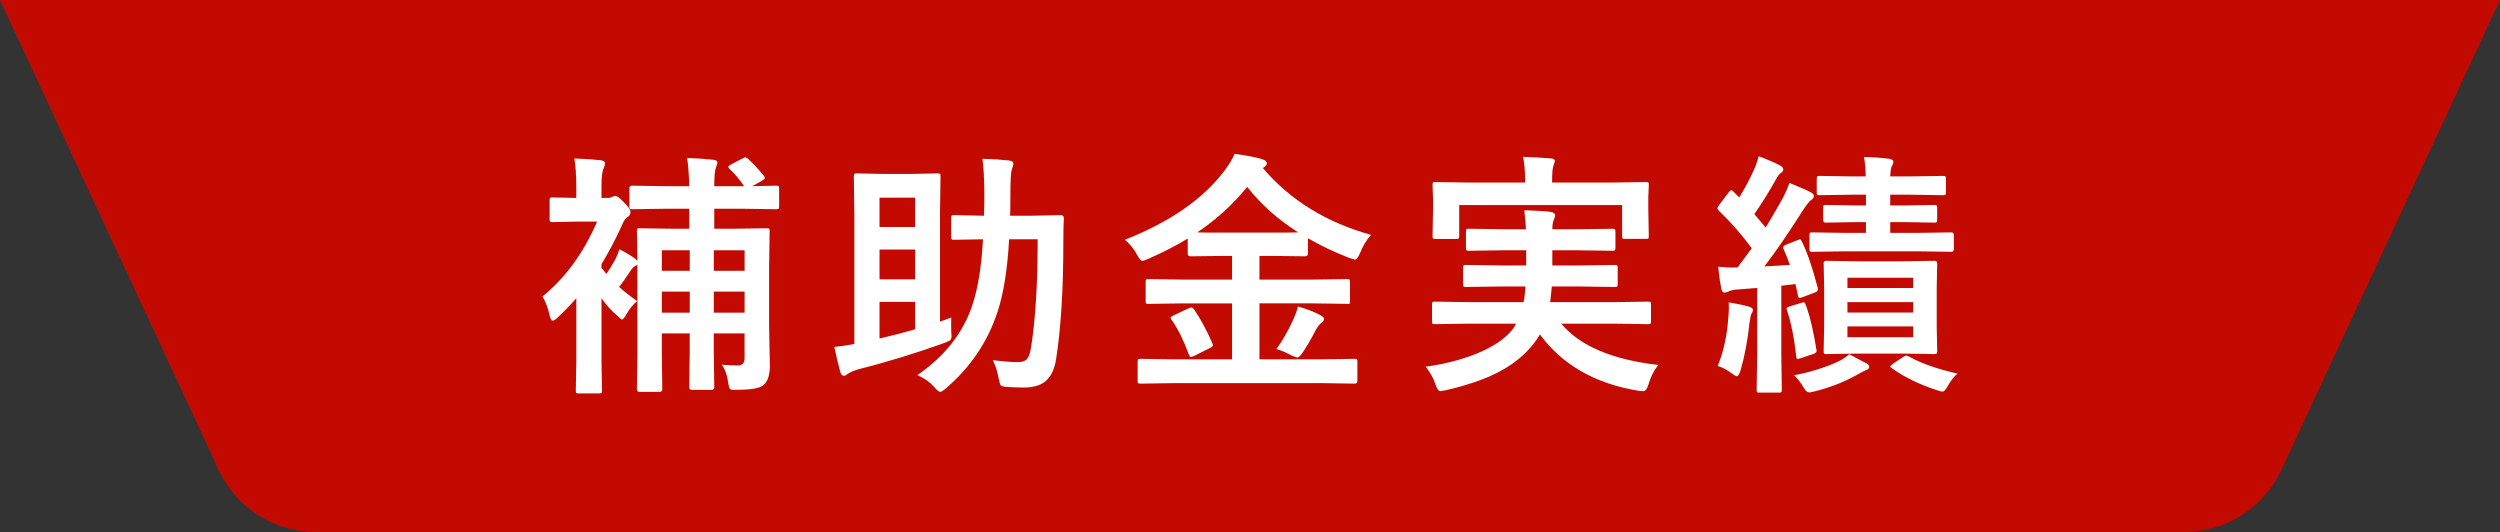 <?xml version="1.0" encoding="utf-8"?>
<!-- Generator: Adobe Illustrator 27.0.0, SVG Export Plug-In . SVG Version: 6.00 Build 0)  -->
<svg version="1.1" id="レイヤー_1" xmlns="http://www.w3.org/2000/svg" xmlns:xlink="http://www.w3.org/1999/xlink" x="0px"
	 y="0px" width="350.977px" height="74.685px" viewBox="0 0 350.977 74.685" enable-background="new 0 0 350.977 74.685"
	 xml:space="preserve">
<rect x="0" y="0" width="350.977" height="74.685" fill="#333333" stroke="none"/>
<path fill="#C30A01" d="M320.258,66.013L350.977,0L0,0l30.719,66.013c2.461,5.289,7.766,8.671,13.6,8.671h262.339
	C312.492,74.685,317.796,71.302,320.258,66.013z"/>
<g>
	<g>
		<path fill="#FFFFFF" d="M89.453,42.274c-0.598,0.492-1.09,1.09-1.477,1.793c-0.305,0.527-0.521,0.791-0.65,0.791
			c-0.094,0-0.334-0.193-0.721-0.58c-0.785-0.668-1.506-1.471-2.162-2.408v8.789l0.07,4.184c0,0.188-0.029,0.299-0.088,0.334
			c-0.047,0.035-0.164,0.053-0.352,0.053h-2.848c-0.188,0-0.299-0.023-0.334-0.07s-0.053-0.152-0.053-0.316l0.07-4.184V41.87
			c-0.879,0.996-1.752,1.898-2.619,2.707c-0.293,0.293-0.521,0.439-0.686,0.439s-0.299-0.205-0.404-0.615
			c-0.258-1.148-0.604-2.074-1.037-2.777c3.223-2.625,5.777-6.129,7.664-10.512h-2.883l-3.34,0.07c-0.211,0-0.34-0.023-0.387-0.07
			c-0.035-0.047-0.053-0.158-0.053-0.334v-2.654c0-0.199,0.029-0.316,0.088-0.352c0.047-0.035,0.164-0.053,0.352-0.053l3.305,0.07
			v-1.406c0-1.746-0.094-3.123-0.281-4.131c1.336,0.035,2.584,0.117,3.744,0.246c0.387,0.082,0.58,0.217,0.58,0.404
			c0,0.164-0.07,0.416-0.211,0.756c-0.199,0.375-0.299,1.225-0.299,2.549v1.582h0.896c0.27,0,0.486-0.059,0.65-0.176
			c0.141-0.07,0.275-0.105,0.404-0.105c0.258,0,0.668,0.311,1.23,0.932c0.598,0.574,0.896,1.02,0.896,1.336
			c0,0.305-0.146,0.545-0.439,0.721c-0.281,0.141-0.557,0.562-0.826,1.266c-0.809,1.781-1.746,3.557-2.812,5.326v0.492
			c0.293,0.387,0.521,0.68,0.686,0.879c0.363-0.516,0.785-1.201,1.266-2.057c0.211-0.434,0.404-0.902,0.58-1.406
			c1.031,0.539,1.799,1.008,2.303,1.406l0.211,0.211c-0.012-1.09-0.029-2.133-0.053-3.129c-0.012-0.668-0.018-1.014-0.018-1.037
			c0-0.199,0.023-0.316,0.07-0.352s0.152-0.053,0.316-0.053l4.693,0.07h2.268v-2.812h-3.129l-4.869,0.07
			c-0.188,0-0.305-0.023-0.352-0.07c-0.035-0.047-0.053-0.152-0.053-0.316v-2.566c0-0.234,0.135-0.352,0.404-0.352l4.869,0.07h3.129
			c-0.035-1.605-0.135-2.924-0.299-3.955c1.277,0.035,2.502,0.117,3.674,0.246c0.387,0.035,0.58,0.17,0.58,0.404
			c0,0.094-0.07,0.334-0.211,0.721c-0.152,0.363-0.229,1.225-0.229,2.584h4.184c-0.586-0.891-1.271-1.705-2.057-2.443
			c-0.105-0.105-0.158-0.193-0.158-0.264c0-0.082,0.111-0.188,0.334-0.316l1.635-0.861c0.234-0.117,0.375-0.176,0.422-0.176
			c0.082,0,0.211,0.07,0.387,0.211c0.832,0.797,1.564,1.588,2.197,2.373c0.105,0.141,0.158,0.246,0.158,0.316
			c0,0.094-0.1,0.205-0.299,0.334l-1.477,0.826l3.34-0.07c0.211,0,0.34,0.023,0.387,0.07c0.035,0.035,0.053,0.129,0.053,0.281v2.566
			c0,0.188-0.029,0.299-0.088,0.334c-0.047,0.035-0.164,0.053-0.352,0.053l-4.816-0.07h-3.85v2.812h2.707l4.676-0.07
			c0.188,0,0.299,0.023,0.334,0.07s0.053,0.158,0.053,0.334l-0.07,5.168v8.121l0.105,5.607c0,1.277-0.287,2.174-0.861,2.689
			c-0.48,0.457-1.711,0.686-3.691,0.686c-0.211,0.012-0.375,0.018-0.492,0.018c-0.316,0-0.516-0.059-0.598-0.176
			c-0.059-0.082-0.117-0.305-0.176-0.668c-0.152-1.16-0.463-2.057-0.932-2.689c0.855,0.07,1.6,0.105,2.232,0.105
			c0.645,0,0.967-0.334,0.967-1.002V46.81h-4.324v2.619l0.07,4.939c0,0.246-0.129,0.369-0.387,0.369h-2.742
			c-0.258,0-0.387-0.123-0.387-0.369l0.07-4.939V46.81h-3.92v3.094l0.07,4.746c0,0.246-0.135,0.369-0.404,0.369h-2.777
			c-0.258,0-0.387-0.123-0.387-0.369l0.07-4.887V37.124c-0.023,0.047-0.082,0.094-0.176,0.141c-0.293,0.129-0.58,0.416-0.861,0.861
			c-0.738,1.113-1.248,1.834-1.529,2.162C87.672,40.956,88.516,41.618,89.453,42.274z M92.916,38.021h3.92v-2.883h-3.92V38.021z
			 M92.916,43.892h3.92v-2.953h-3.92V43.892z M104.535,35.138h-4.324v2.883h4.324V35.138z M100.211,43.892h4.324v-2.953h-4.324
			V43.892z"/>
		<path fill="#FFFFFF" d="M133.55,44.577c-0.012,0.387-0.018,0.727-0.018,1.02c0,0.305,0.006,0.639,0.018,1.002
			c0.023,0.293,0.035,0.486,0.035,0.58c0,0.293-0.076,0.498-0.229,0.615c-0.094,0.07-0.352,0.188-0.773,0.352
			c-4.008,1.441-8.039,2.678-12.094,3.709c-0.68,0.199-1.178,0.416-1.494,0.65c-0.199,0.164-0.363,0.246-0.492,0.246
			c-0.246,0-0.416-0.146-0.51-0.439c-0.316-1.16-0.604-2.361-0.861-3.604c0.938-0.094,1.875-0.234,2.812-0.422V30.427l-0.07-5.695
			c0-0.188,0.023-0.299,0.07-0.334s0.164-0.053,0.352-0.053l3.604,0.07h4.131l3.568-0.07c0.211,0,0.34,0.023,0.387,0.07
			c0.035,0.047,0.053,0.152,0.053,0.316l-0.07,5.115v15.311L133.55,44.577z M128.47,27.755h-4.992v4.113h4.992V27.755z
			 M123.478,39.216h4.992v-4.184h-4.992V39.216z M128.47,46.229v-3.85h-4.992v5.15C125.166,47.144,126.83,46.71,128.47,46.229z
			 M145.679,33.591h-4.008c-0.234,4.219-0.773,7.605-1.617,10.16c-1.383,4.219-3.785,7.793-7.207,10.723
			c-0.422,0.363-0.709,0.545-0.861,0.545c-0.164,0-0.428-0.217-0.791-0.65c-0.645-0.727-1.447-1.295-2.408-1.705
			c3.867-2.66,6.445-5.947,7.734-9.861c0.797-2.414,1.289-5.484,1.477-9.211l-4.025,0.07c-0.211,0-0.334-0.023-0.369-0.07
			c-0.047-0.035-0.07-0.129-0.07-0.281v-2.707c0-0.199,0.029-0.316,0.088-0.352c0.047-0.035,0.164-0.053,0.352-0.053l4.166,0.088
			c0.035-0.633,0.053-1.605,0.053-2.918c0-2.039-0.088-3.732-0.264-5.08c1.348,0.035,2.613,0.117,3.797,0.246
			c0.363,0.07,0.545,0.217,0.545,0.439c0,0.141-0.076,0.428-0.229,0.861c-0.129,0.387-0.193,1.6-0.193,3.639
			c0,1.242-0.012,2.18-0.035,2.812h2.812l4.289-0.088c0.293,0,0.439,0.146,0.439,0.439c-0.047,0.809-0.07,1.945-0.07,3.41
			c0,6.562-0.34,12.029-1.02,16.4c-0.246,1.488-0.773,2.537-1.582,3.146c-0.703,0.539-1.699,0.809-2.988,0.809
			c-0.527,0-1.271-0.023-2.232-0.07c-0.551-0.035-0.873-0.117-0.967-0.246c-0.094-0.105-0.193-0.434-0.299-0.984
			c-0.176-0.984-0.451-1.834-0.826-2.549c1.383,0.188,2.561,0.281,3.533,0.281c0.621,0,1.055-0.152,1.301-0.457
			s0.434-0.873,0.562-1.705C145.375,44.794,145.679,39.767,145.679,33.591z"/>
		<path fill="#FFFFFF" d="M164.76,53.788l-4.605,0.07c-0.211,0-0.334-0.023-0.369-0.07c-0.047-0.035-0.07-0.129-0.07-0.281v-2.742
			c0-0.188,0.029-0.299,0.088-0.334c0.047-0.035,0.164-0.053,0.352-0.053l4.605,0.07h8.209v-7.857h-6.873l-4.834,0.07
			c-0.199,0-0.322-0.023-0.369-0.07c-0.035-0.047-0.053-0.152-0.053-0.316v-2.707c0-0.188,0.023-0.299,0.07-0.334
			c0.059-0.035,0.176-0.053,0.352-0.053l4.834,0.07h6.873v-3.322h-1.406l-4.43,0.053c-0.258,0-0.387-0.123-0.387-0.369v-2.127
			c-1.465,0.914-3.305,1.863-5.52,2.848c-0.422,0.188-0.709,0.281-0.861,0.281c-0.188,0-0.428-0.275-0.721-0.826
			c-0.457-0.855-1.031-1.564-1.723-2.127c6.328-2.496,10.986-5.725,13.975-9.686c0.703-0.938,1.178-1.729,1.424-2.373
			c1.805,0.234,3.1,0.486,3.884,0.756c0.434,0.129,0.65,0.322,0.65,0.58c0,0.152-0.117,0.322-0.352,0.51
			c-0.047,0.047-0.117,0.094-0.211,0.141c3.82,4.5,8.883,7.629,15.188,9.387c-0.621,0.68-1.137,1.535-1.547,2.566
			c-0.27,0.598-0.498,0.896-0.686,0.896c-0.117,0-0.404-0.082-0.861-0.246c-2.086-0.809-4.008-1.723-5.766-2.742v2.162
			c0,0.246-0.129,0.369-0.387,0.369l-4.465-0.053h-1.951v3.322h7.488l4.816-0.07c0.199,0,0.316,0.023,0.352,0.07
			s0.053,0.152,0.053,0.316v2.707c0,0.27-0.047,0.404-0.141,0.404l-0.264-0.018l-4.816-0.07h-7.488v7.857h8.719l4.641-0.07
			c0.188,0,0.299,0.023,0.334,0.07s0.053,0.152,0.053,0.316v2.742c0,0.234-0.129,0.352-0.387,0.352l-4.641-0.07H164.76z
			 M167.643,43.452c0.949,1.395,1.805,2.982,2.566,4.764c0.047,0.117,0.07,0.211,0.07,0.281c0,0.105-0.135,0.223-0.404,0.352
			l-2.232,1.125c-0.246,0.094-0.404,0.141-0.475,0.141c-0.082,0-0.164-0.1-0.246-0.299c-0.762-2.062-1.576-3.703-2.443-4.922
			c-0.094-0.117-0.141-0.211-0.141-0.281c0-0.082,0.141-0.193,0.422-0.334l2.057-0.967c0.211-0.094,0.357-0.141,0.439-0.141
			C167.374,43.171,167.503,43.265,167.643,43.452z M168.083,32.624c0.445,0.023,1.605,0.035,3.48,0.035h7.207
			c1.863,0,3.023-0.012,3.48-0.035c-2.871-1.828-5.256-3.955-7.154-6.381C173.069,28.728,170.731,30.854,168.083,32.624z
			 M179.192,49.007c0.82-1.102,1.6-2.461,2.338-4.078c0.363-0.797,0.592-1.43,0.686-1.898c1.09,0.293,2.098,0.674,3.023,1.143
			c0.434,0.223,0.65,0.428,0.65,0.615c0,0.176-0.146,0.369-0.439,0.58c-0.258,0.211-0.533,0.592-0.826,1.143
			c-0.656,1.277-1.289,2.344-1.898,3.199c-0.246,0.316-0.439,0.475-0.58,0.475c-0.129,0-0.404-0.094-0.826-0.281
			C180.475,49.446,179.766,49.147,179.192,49.007z"/>
		<path fill="#FFFFFF" d="M206.091,45.438l-4.641,0.07c-0.188,0-0.305-0.023-0.352-0.07c-0.035-0.047-0.053-0.152-0.053-0.316
			v-2.355c0-0.199,0.023-0.322,0.07-0.369c0.047-0.035,0.158-0.053,0.334-0.053l4.641,0.07h7.805
			c0.129-0.609,0.217-1.342,0.264-2.197h-3.463l-4.887,0.07c-0.199,0-0.316-0.023-0.352-0.07s-0.053-0.152-0.053-0.316v-2.285
			c0-0.199,0.023-0.322,0.07-0.369c0.047-0.035,0.158-0.053,0.334-0.053l4.887,0.07h3.568v-2.127h-3.322l-4.746,0.07
			c-0.188,0-0.299-0.029-0.334-0.088c-0.035-0.047-0.053-0.158-0.053-0.334v-2.232c0-0.211,0.023-0.34,0.07-0.387
			c0.035-0.035,0.141-0.053,0.316-0.053l4.746,0.07h3.287c-0.023-0.586-0.1-1.477-0.229-2.672c1.77,0.059,2.994,0.135,3.674,0.229
			c0.434,0.07,0.65,0.223,0.65,0.457c0,0.176-0.07,0.428-0.211,0.756c-0.117,0.281-0.176,0.691-0.176,1.23h3.709l4.711-0.07
			c0.211,0,0.334,0.029,0.369,0.088c0.047,0.047,0.07,0.164,0.07,0.352v2.232c0,0.199-0.029,0.322-0.088,0.369
			c-0.047,0.035-0.164,0.053-0.352,0.053l-4.711-0.07h-3.709v2.127h3.885l4.852-0.07c0.211,0,0.34,0.029,0.387,0.088
			c0.035,0.047,0.053,0.158,0.053,0.334v2.285c0,0.188-0.029,0.299-0.088,0.334c-0.047,0.035-0.164,0.053-0.352,0.053l-4.852-0.07
			h-3.955c-0.012,0.164-0.088,0.896-0.229,2.197h9.07l4.658-0.07c0.199,0,0.322,0.029,0.369,0.088
			c0.035,0.047,0.053,0.158,0.053,0.334v2.355c0,0.176-0.021,0.284-0.062,0.325s-0.161,0.062-0.36,0.062l-4.658-0.07h-7.523
			c2.602,3.117,7.143,5.051,13.623,5.801c-0.609,0.762-1.066,1.664-1.371,2.707c-0.188,0.645-0.428,0.967-0.721,0.967
			s-0.557-0.023-0.791-0.07c-6.047-1.02-10.623-3.65-13.729-7.893c-0.27,0.469-0.557,0.891-0.861,1.266
			c-1.324,1.711-3.105,3.117-5.344,4.219c-1.863,0.914-4.184,1.693-6.961,2.338c-0.48,0.094-0.756,0.141-0.826,0.141
			c-0.234,0-0.463-0.322-0.686-0.967c-0.27-0.855-0.727-1.676-1.371-2.461c3.211-0.457,5.947-1.225,8.209-2.303
			c1.945-0.926,3.34-1.992,4.184-3.199l0.316-0.545H206.091z M226.323,25.628l4.764-0.07c0.188,0,0.299,0.023,0.334,0.07
			s0.053,0.158,0.053,0.334l-0.07,1.793v1.512l0.07,3.885c0,0.188-0.023,0.299-0.07,0.334s-0.152,0.053-0.316,0.053h-2.953
			c-0.199,0-0.316-0.023-0.352-0.07s-0.053-0.152-0.053-0.316v-4.359H204.86v4.359c0,0.188-0.029,0.299-0.088,0.334
			c-0.047,0.035-0.164,0.053-0.352,0.053h-2.9c-0.199,0-0.316-0.023-0.352-0.07s-0.053-0.152-0.053-0.316l0.07-3.885v-1.23
			l-0.07-2.074c0-0.199,0.023-0.316,0.07-0.352s0.158-0.053,0.334-0.053l4.746,0.07h7.84v-0.176c0-1.488-0.094-2.631-0.281-3.428
			c1.383,0.035,2.678,0.105,3.885,0.211c0.387,0.035,0.58,0.146,0.58,0.334c0,0.094-0.07,0.334-0.211,0.721
			c-0.117,0.316-0.176,1.037-0.176,2.162v0.176H226.323z"/>
		<path fill="#FFFFFF" d="M252.384,33.696c0.152-0.059,0.258-0.088,0.316-0.088c0.094,0,0.182,0.1,0.264,0.299
			c0.75,1.512,1.494,3.686,2.232,6.521c0.012,0.082,0.018,0.152,0.018,0.211c0,0.188-0.152,0.334-0.457,0.439l-1.723,0.65
			c-0.199,0.07-0.328,0.105-0.387,0.105c-0.117,0-0.193-0.117-0.229-0.352l-0.352-1.6l-1.986,0.229v9.896l0.07,4.711
			c0,0.188-0.023,0.305-0.07,0.352c-0.047,0.035-0.152,0.053-0.316,0.053h-2.76c-0.188,0-0.299-0.023-0.334-0.07
			s-0.053-0.158-0.053-0.334l0.07-4.711v-9.58l-2.707,0.211c-0.598,0.035-1.049,0.135-1.354,0.299
			c-0.199,0.094-0.381,0.141-0.545,0.141c-0.211,0-0.357-0.193-0.439-0.58c-0.188-0.973-0.328-1.992-0.422-3.059
			c0.762,0.082,1.447,0.123,2.057,0.123c0.188,0,0.41-0.006,0.668-0.018c0.457-0.598,1.119-1.494,1.986-2.689
			c-1.371-1.875-2.918-3.639-4.641-5.291c-0.117-0.129-0.176-0.24-0.176-0.334c0-0.059,0.082-0.211,0.246-0.457l1.336-1.775
			c0.164-0.199,0.287-0.299,0.369-0.299c0.07,0,0.164,0.064,0.281,0.193l0.826,0.826c0.715-1.137,1.406-2.432,2.074-3.885
			c0.258-0.574,0.475-1.207,0.65-1.898c1.23,0.457,2.227,0.885,2.988,1.283c0.316,0.176,0.475,0.369,0.475,0.58
			c0,0.188-0.105,0.346-0.316,0.475c-0.223,0.129-0.451,0.416-0.686,0.861c-1.008,1.793-2.027,3.434-3.059,4.922l1.582,1.881
			c0.574-0.914,1.354-2.244,2.338-3.99c0.434-0.832,0.768-1.588,1.002-2.268c1.559,0.633,2.555,1.072,2.988,1.318
			c0.293,0.164,0.439,0.334,0.439,0.51c0,0.223-0.129,0.416-0.387,0.58c-0.246,0.164-0.621,0.633-1.125,1.406
			c-2.098,3.305-3.908,5.941-5.432,7.91l3.568-0.211c-0.234-0.715-0.521-1.447-0.861-2.197c-0.047-0.105-0.07-0.188-0.07-0.246
			c0-0.152,0.141-0.287,0.422-0.404L252.384,33.696z M241.151,51.38c0.797-1.934,1.289-4.143,1.477-6.627
			c0.059-0.656,0.088-1.207,0.088-1.652c0-0.164-0.006-0.381-0.018-0.65c1.254,0.211,2.18,0.404,2.777,0.58
			c0.41,0.129,0.615,0.27,0.615,0.422c0,0.211-0.059,0.393-0.176,0.545c-0.105,0.176-0.205,0.621-0.299,1.336
			c-0.27,2.496-0.686,4.705-1.248,6.627c-0.176,0.574-0.346,0.861-0.51,0.861c-0.141,0-0.404-0.146-0.791-0.439
			C242.458,51.913,241.819,51.579,241.151,51.38z M252.894,42.521c0.164-0.059,0.275-0.088,0.334-0.088
			c0.117,0,0.205,0.111,0.264,0.334c0.574,1.488,1.078,3.58,1.512,6.275c0.023,0.105,0.035,0.188,0.035,0.246
			c0,0.152-0.152,0.287-0.457,0.404l-1.793,0.598c-0.199,0.07-0.334,0.105-0.404,0.105c-0.117,0-0.188-0.117-0.211-0.352
			c-0.293-2.637-0.727-4.799-1.301-6.486c-0.035-0.117-0.053-0.199-0.053-0.246c0-0.105,0.135-0.199,0.404-0.281L252.894,42.521z
			 M259.626,49.728c1.488,0.797,2.262,1.213,2.32,1.248c0.316,0.141,0.475,0.311,0.475,0.51c0,0.234-0.146,0.393-0.439,0.475
			c-0.188,0.059-0.627,0.287-1.318,0.686c-1.828,1.008-3.762,1.764-5.801,2.268c-0.434,0.117-0.721,0.176-0.861,0.176
			c-0.258,0-0.498-0.193-0.721-0.58c-0.492-0.82-0.961-1.43-1.406-1.828c2.32-0.445,4.4-1.096,6.24-1.951
			C258.595,50.507,259.099,50.173,259.626,49.728z M267.29,31.183h-1.916v1.512h3.744l4.834-0.07c0.234,0,0.352,0.129,0.352,0.387
			v1.951c0,0.258-0.117,0.387-0.352,0.387l-4.834-0.07h-9.861l-4.816,0.07c-0.188,0-0.305-0.023-0.352-0.07
			c-0.035-0.047-0.053-0.152-0.053-0.316v-1.951c0-0.188,0.023-0.299,0.07-0.334s0.158-0.053,0.334-0.053l4.816,0.07h2.707v-1.512
			h-1.336l-4.324,0.07c-0.234,0-0.352-0.129-0.352-0.387v-1.652c0-0.211,0.023-0.34,0.07-0.387c0.035-0.035,0.129-0.053,0.281-0.053
			l4.324,0.07h1.336v-1.512h-1.951l-4.57,0.07c-0.188,0-0.299-0.029-0.334-0.088c-0.035-0.047-0.053-0.164-0.053-0.352v-1.828
			c0-0.211,0.023-0.34,0.07-0.387c0.047-0.035,0.152-0.053,0.316-0.053l4.57,0.07h1.916c0-0.879-0.076-1.787-0.229-2.725
			c1.195,0.023,2.373,0.105,3.533,0.246c0.387,0.082,0.58,0.217,0.58,0.404c0,0.176-0.07,0.393-0.211,0.65
			c-0.117,0.188-0.193,0.662-0.229,1.424h2.812l4.605-0.07c0.188,0,0.305,0.029,0.352,0.088c0.035,0.047,0.053,0.164,0.053,0.352
			v1.828c0,0.211-0.023,0.34-0.07,0.387c-0.047,0.035-0.158,0.053-0.334,0.053l-4.605-0.07h-2.812v1.512h1.916l4.289-0.07
			c0.188,0,0.299,0.029,0.334,0.088c0.035,0.047,0.053,0.164,0.053,0.352v1.652c0,0.188-0.023,0.299-0.07,0.334
			s-0.152,0.053-0.316,0.053L267.29,31.183z M267.22,36.685l4.342-0.07c0.27,0,0.404,0.117,0.404,0.352l-0.07,3.357v5.607l0.07,3.34
			c0,0.199-0.021,0.322-0.062,0.369s-0.155,0.07-0.343,0.07l-4.342-0.07h-6.486l-4.359,0.07c-0.164,0-0.264-0.023-0.299-0.07
			c-0.035-0.059-0.053-0.182-0.053-0.369l0.07-3.34v-5.607l-0.07-3.357c0-0.234,0.117-0.352,0.352-0.352l4.359,0.07H267.22z
			 M259.362,38.987v1.441h9.229v-1.441H259.362z M259.362,43.874h9.229v-1.459h-9.229V43.874z M268.591,47.337v-1.512h-9.229v1.512
			H268.591z M267.976,50.044c1.711,0.961,3.99,1.764,6.838,2.408c-0.504,0.434-0.938,0.979-1.301,1.635
			c-0.328,0.598-0.592,0.896-0.791,0.896c-0.152,0-0.428-0.07-0.826-0.211c-2.473-0.809-4.57-1.834-6.293-3.076
			c-0.152-0.094-0.229-0.176-0.229-0.246s0.123-0.193,0.369-0.369l1.441-0.967c0.188-0.129,0.328-0.193,0.422-0.193
			C267.689,49.921,267.812,49.962,267.976,50.044z"/>
	</g>
</g>
<g>
</g>
<g>
</g>
<g>
</g>
<g>
</g>
<g>
</g>
<g>
</g>
<g>
</g>
<g>
</g>
<g>
</g>
<g>
</g>
<g>
</g>
<g>
</g>
<g>
</g>
<g>
</g>
<g>
</g>
</svg>
